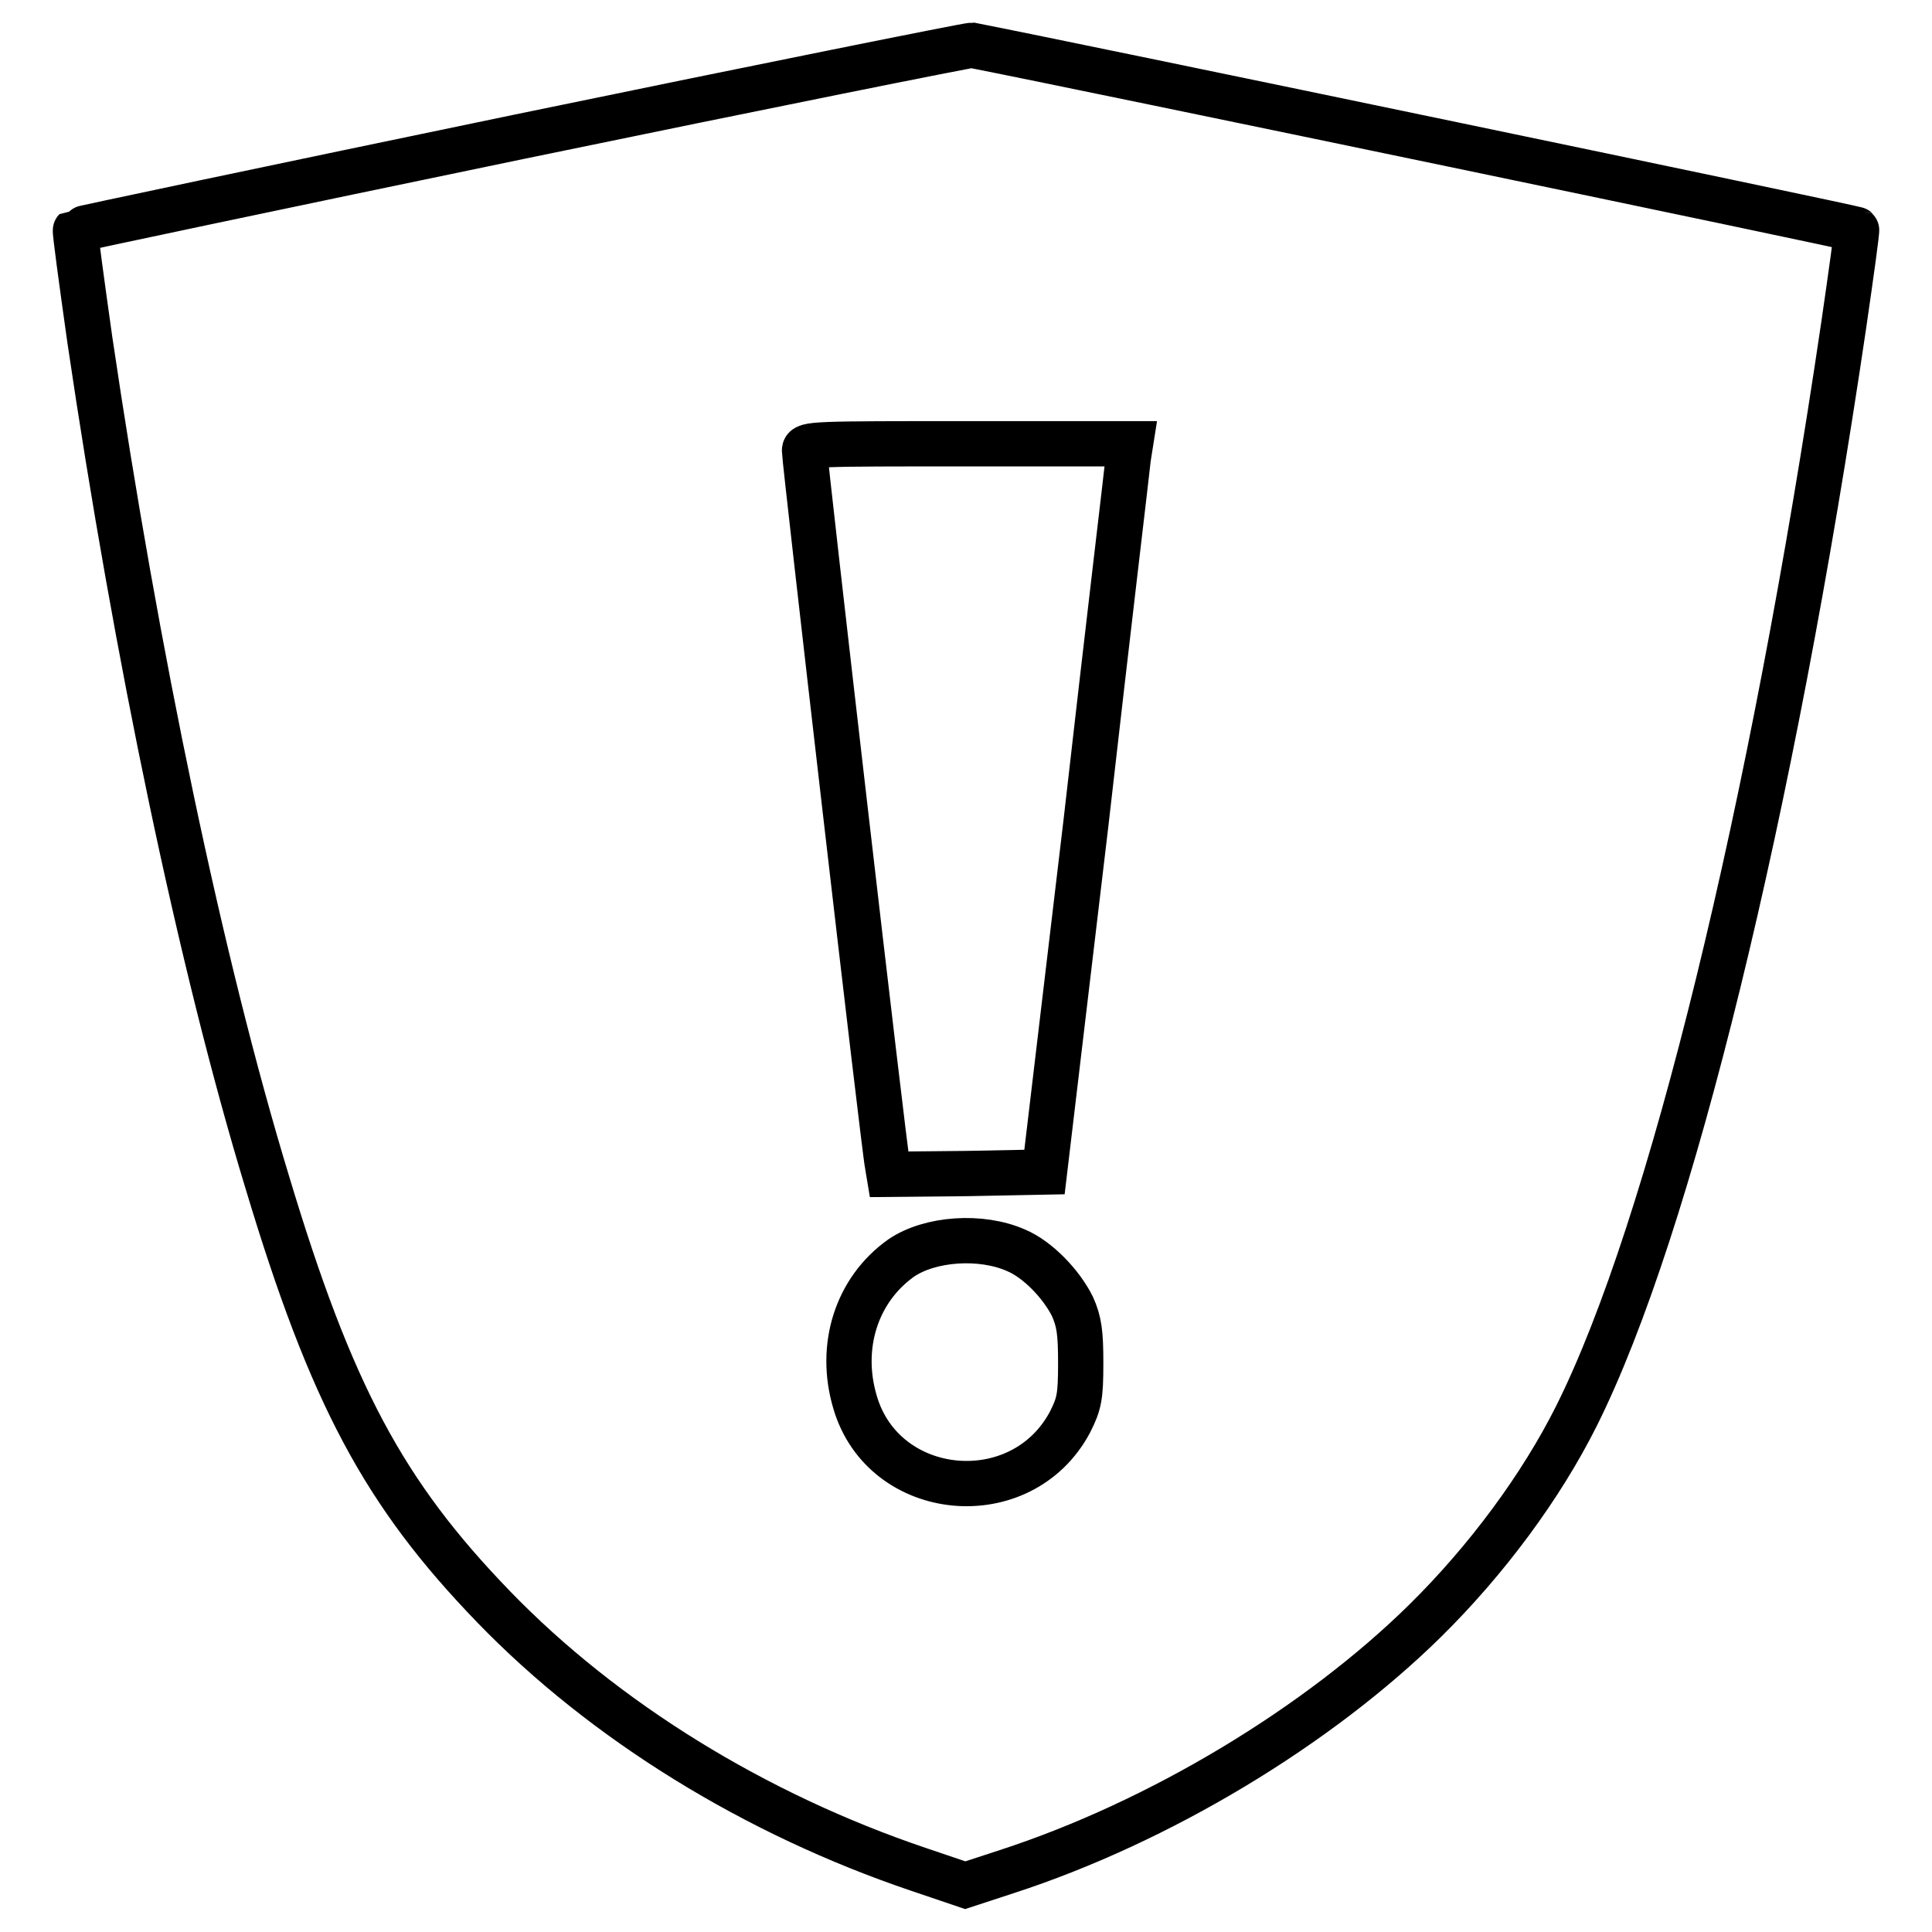 <?xml version="1.0" encoding="utf-8"?>
<!-- Svg Vector Icons : http://www.onlinewebfonts.com/icon -->
<!DOCTYPE svg PUBLIC "-//W3C//DTD SVG 1.1//EN" "http://www.w3.org/Graphics/SVG/1.1/DTD/svg11.dtd">
<svg version="1.1" xmlns="http://www.w3.org/2000/svg" xmlns:xlink="http://www.w3.org/1999/xlink" x="0px" y="0px" viewBox="0 0 256 256" enable-background="new 0 0 256 256" xml:space="preserve">
<g><g><g><path stroke-width="6" fill-opacity="0" stroke="#000000"  d="M68.9,18.1C36.6,24.8,10.1,30.4,10,30.5c-0.1,0.1,0.8,6.7,1.9,14.5c6.2,42,14.7,82.7,23.5,111.6c8.5,28.3,15.5,41.3,30,56.3c14.7,15.2,34.7,27.5,56.3,34.8l6.2,2.1l5.5-1.8c20.3-6.6,41.3-19.3,55.5-33.3c8.1-8,15.3-17.7,20-27.1c12.4-24.8,25.9-80.1,35.4-144.5c1-6.9,1.8-12.6,1.7-12.7c-0.2-0.2-103.4-21.7-117.2-24.4C128.2,6,101.3,11.4,68.9,18.1z M149.5,60.7c-0.1,1.1-2.7,22.8-5.6,48.3l-5.5,46.3l-10.3,0.2l-10.3,0.1l-0.2-1.2c-0.4-1.6-11-93.4-11-94.7c0-0.9,1.4-0.9,21.6-0.9h21.6L149.5,60.7z M134.7,165.7c2.8,1.2,5.9,4.4,7.4,7.4c0.9,2,1.1,3.5,1.1,7.5c0,4.5-0.2,5.4-1.4,7.8c-6.4,12.1-24.7,10.4-28.5-2.6c-2.2-7.4,0.2-14.9,6.1-19.1C123.2,164.1,130,163.6,134.7,165.7z"/></g></g></g>
</svg>